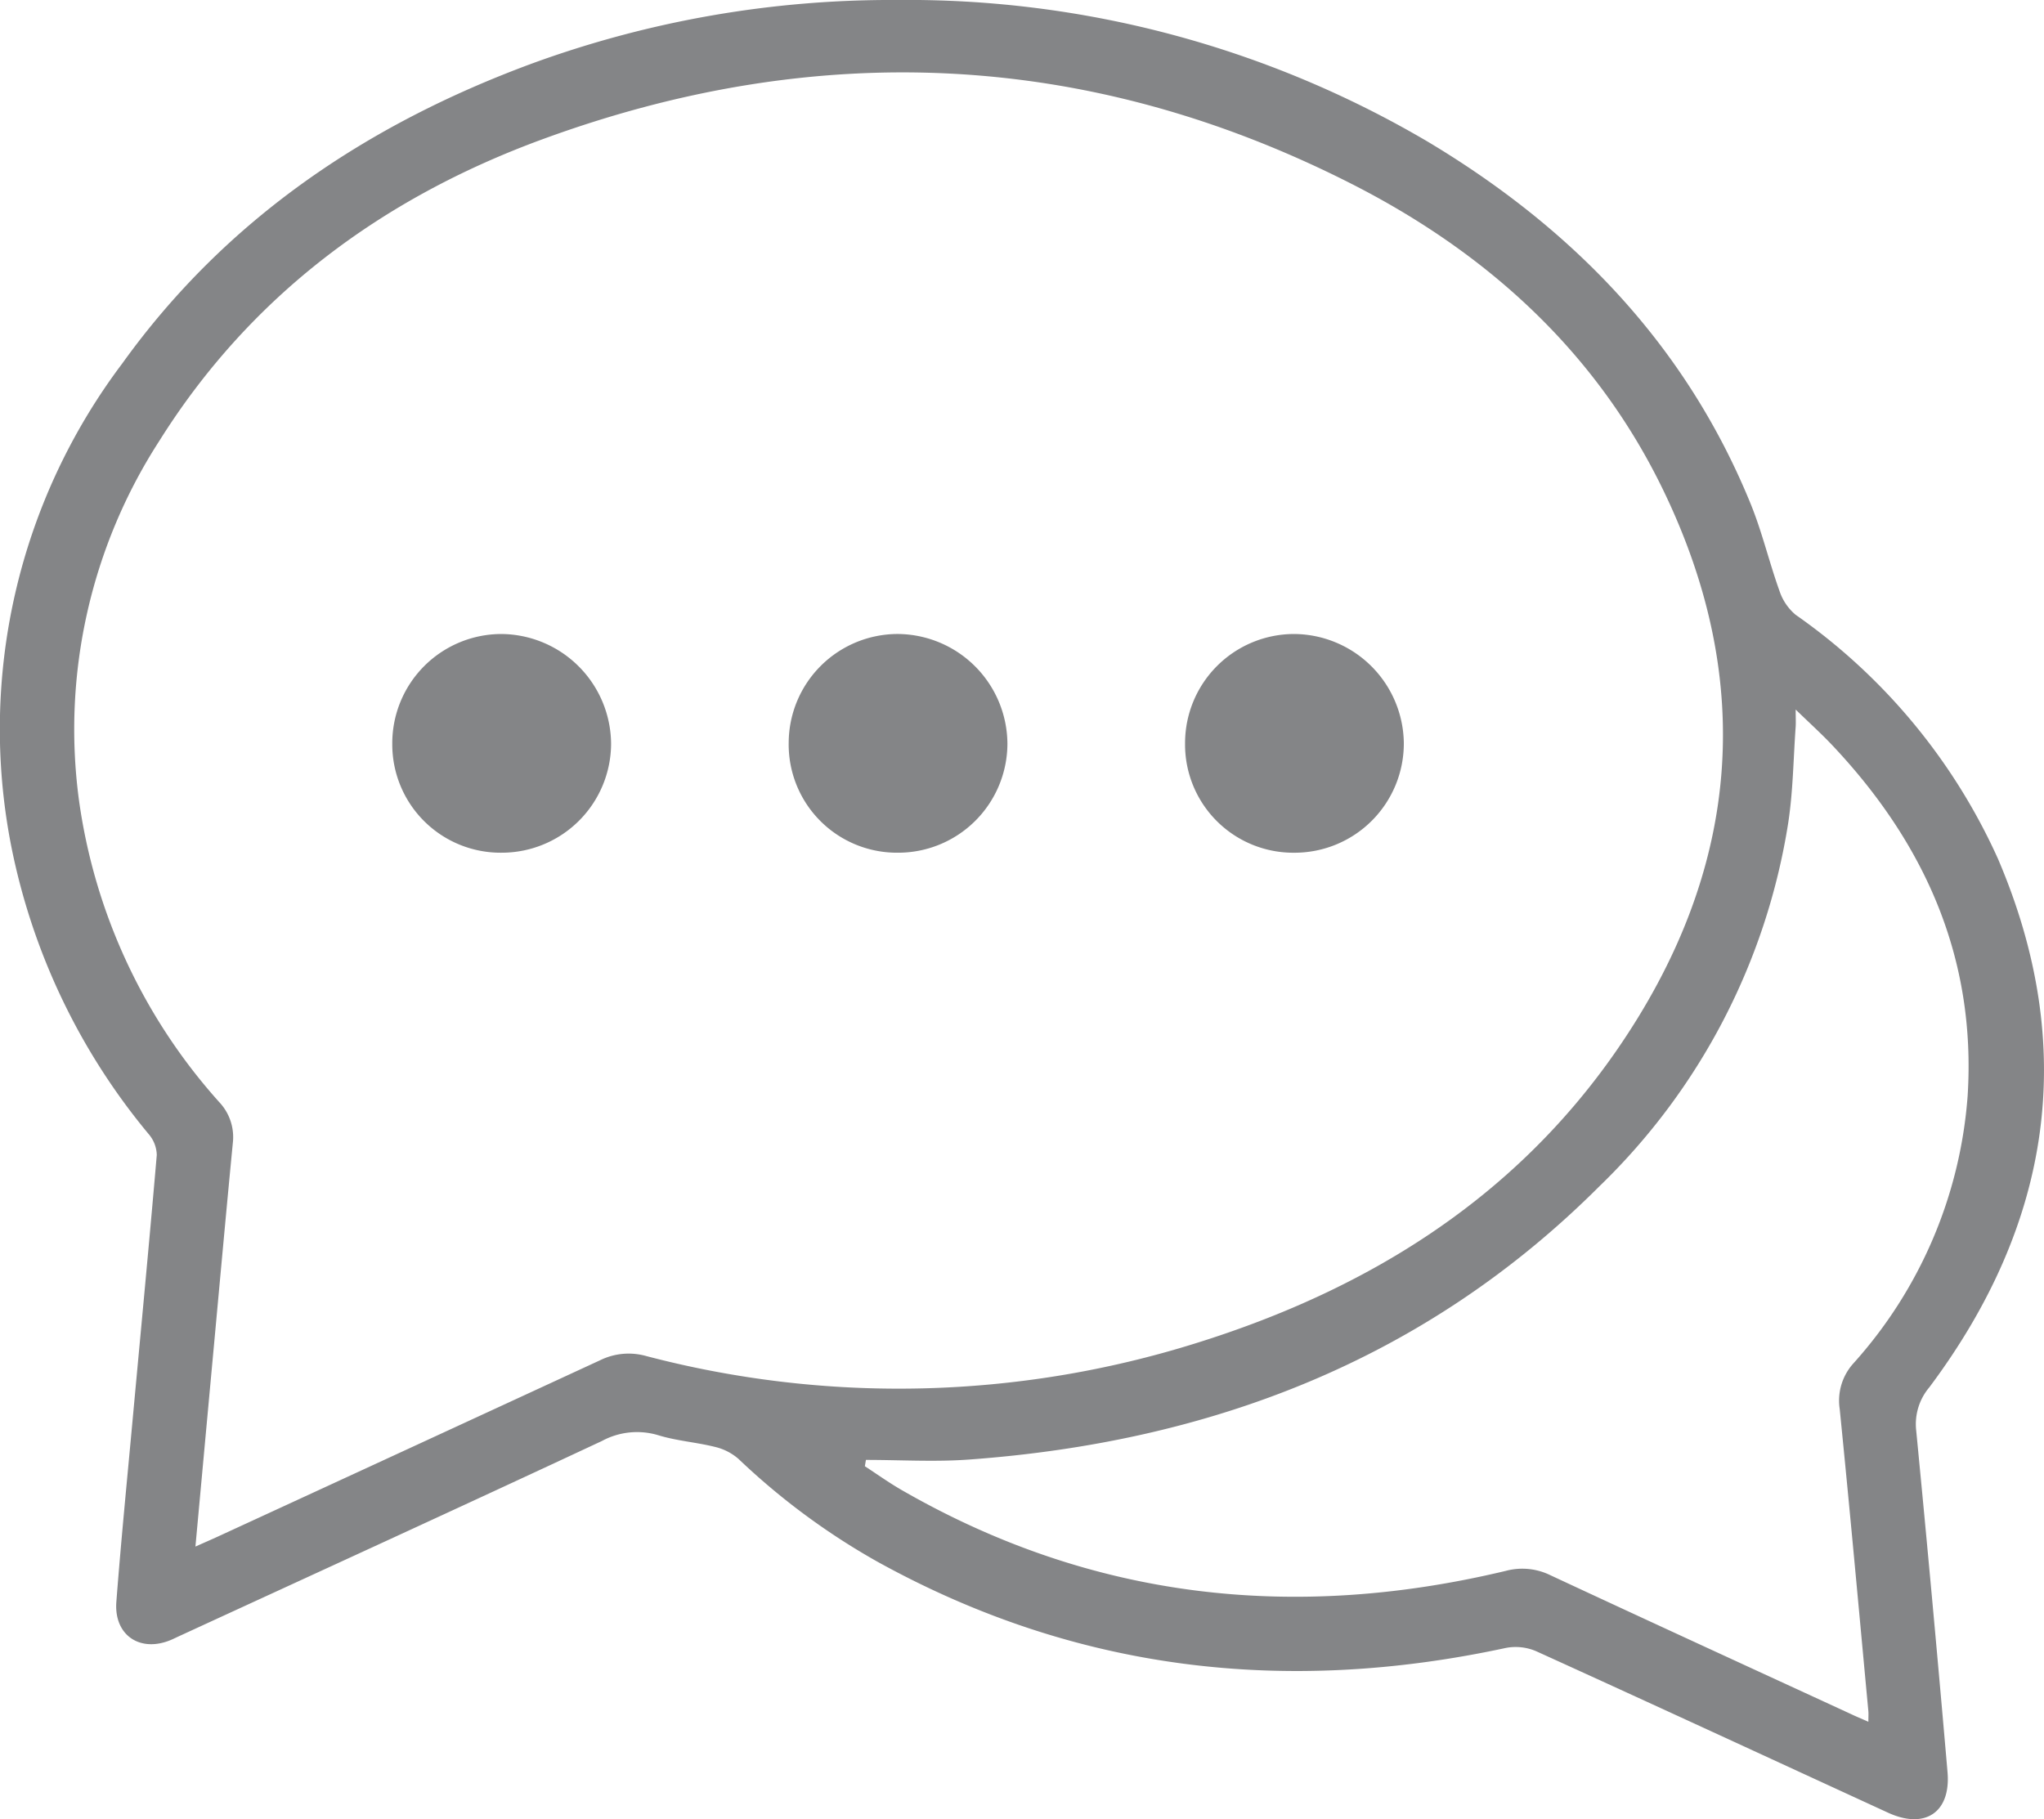 <svg xmlns="http://www.w3.org/2000/svg" viewBox="0 0 110.939 98.745">
    <g id="Group_155" data-name="Group 155" transform="translate(2527.778 -2489.542)">
        <path id="Path_8982" data-name="Path 8982" d="M-2479.119,2489.542a55.662,55.662,0,0,1,28.865,7.709c7.858,4.711,13.978,11.029,17.488,19.626.627,1.536,1.007,3.171,1.569,4.736a2.862,2.862,0,0,0,.878,1.3,32.376,32.376,0,0,1,10.985,13.252c4.387,10.259,2.891,19.83-3.728,28.68a3.093,3.093,0,0,0-.714,2.341q.9,9.263,1.7,18.537c.192,2.193-1.218,3.137-3.229,2.212-6.36-2.924-12.713-5.864-19.086-8.76a2.826,2.826,0,0,0-1.651-.184c-11.958,2.576-23.377,1.269-34.15-4.7a37.737,37.737,0,0,1-7.5-5.555,2.966,2.966,0,0,0-1.268-.653c-1.015-.255-2.081-.328-3.077-.633a4,4,0,0,0-3.075.311c-7.627,3.565-15.284,7.065-22.931,10.586-.14.064-.278.133-.42.195-1.688.733-3.138-.223-3-2.049.246-3.2.561-6.4.856-9.593.45-4.888.919-9.774,1.338-14.664a1.8,1.8,0,0,0-.436-1.13,35.137,35.137,0,0,1-7.479-15.717,32.957,32.957,0,0,1,6.042-26.117c5.621-7.829,13.272-12.969,22.223-16.276A56.821,56.821,0,0,1-2479.119,2489.542Zm-38.052,83.948c.5-.223.863-.38,1.222-.545q10.377-4.779,20.747-9.571a3.51,3.51,0,0,1,2.494-.227,53.937,53.937,0,0,0,29.871-.706c9.256-2.89,17.219-7.807,22.812-15.9,6.648-9.623,7.636-19.886,2.479-30.479-3.645-7.487-9.585-12.841-16.915-16.56-14.26-7.236-29-7.874-43.938-2.377-8.614,3.17-15.759,8.433-20.715,16.323a28.853,28.853,0,0,0-4.387,19.462,30.865,30.865,0,0,0,7.629,16.463,2.762,2.762,0,0,1,.732,2.2c-.351,3.625-.68,7.252-1.015,10.879S-2516.822,2569.693-2517.171,2573.49Zm90.8,9.505c0-.26.012-.412,0-.562-.511-5.471-1.006-10.943-1.556-16.41a3.017,3.017,0,0,1,.729-2.461,24.371,24.371,0,0,0,6.215-14.547c.467-7.45-2.31-13.684-7.348-19.022-.583-.618-1.216-1.189-1.986-1.936,0,.461.014.694,0,.924-.126,1.753-.141,3.524-.409,5.256a34.955,34.955,0,0,1-10.247,19.7c-9.435,9.43-21.089,13.876-34.215,14.83-1.854.135-3.727.019-5.591.019l-.058.344c.658.428,1.3.888,1.976,1.279,10.333,5.955,21.313,7.152,32.812,4.4a3.459,3.459,0,0,1,2.408.231c5.422,2.528,10.86,5.022,16.292,7.526C-2427.053,2582.708-2426.747,2582.833-2426.371,2583Z" fill="#848587"/>
        <path id="Path_8983" data-name="Path 8983" d="M-2407.111,2686.811a5.879,5.879,0,0,1-5.963-5.908,5.931,5.931,0,0,1,5.932-5.963,6,6,0,0,1,5.944,5.98A5.936,5.936,0,0,1-2407.111,2686.811Z" transform="translate(-93.413 -150.984)" fill="#848587"/>
        <path id="Path_8984" data-name="Path 8984" d="M-2291.282,2686.81a5.874,5.874,0,0,1-5.878-5.989,5.925,5.925,0,0,1,5.916-5.883,5.993,5.993,0,0,1,5.955,5.968A5.932,5.932,0,0,1-2291.282,2686.81Z" transform="translate(-187.811 -150.983)" fill="#848587"/>
        <path id="Path_8985" data-name="Path 8985" d="M-2175.319,2686.81a5.874,5.874,0,0,1-5.941-5.927,5.925,5.925,0,0,1,5.948-5.945,5.993,5.993,0,0,1,5.925,5.907A5.931,5.931,0,0,1-2175.319,2686.81Z" transform="translate(-282.198 -150.982)" fill="#848587"/>
    </g>
</svg>